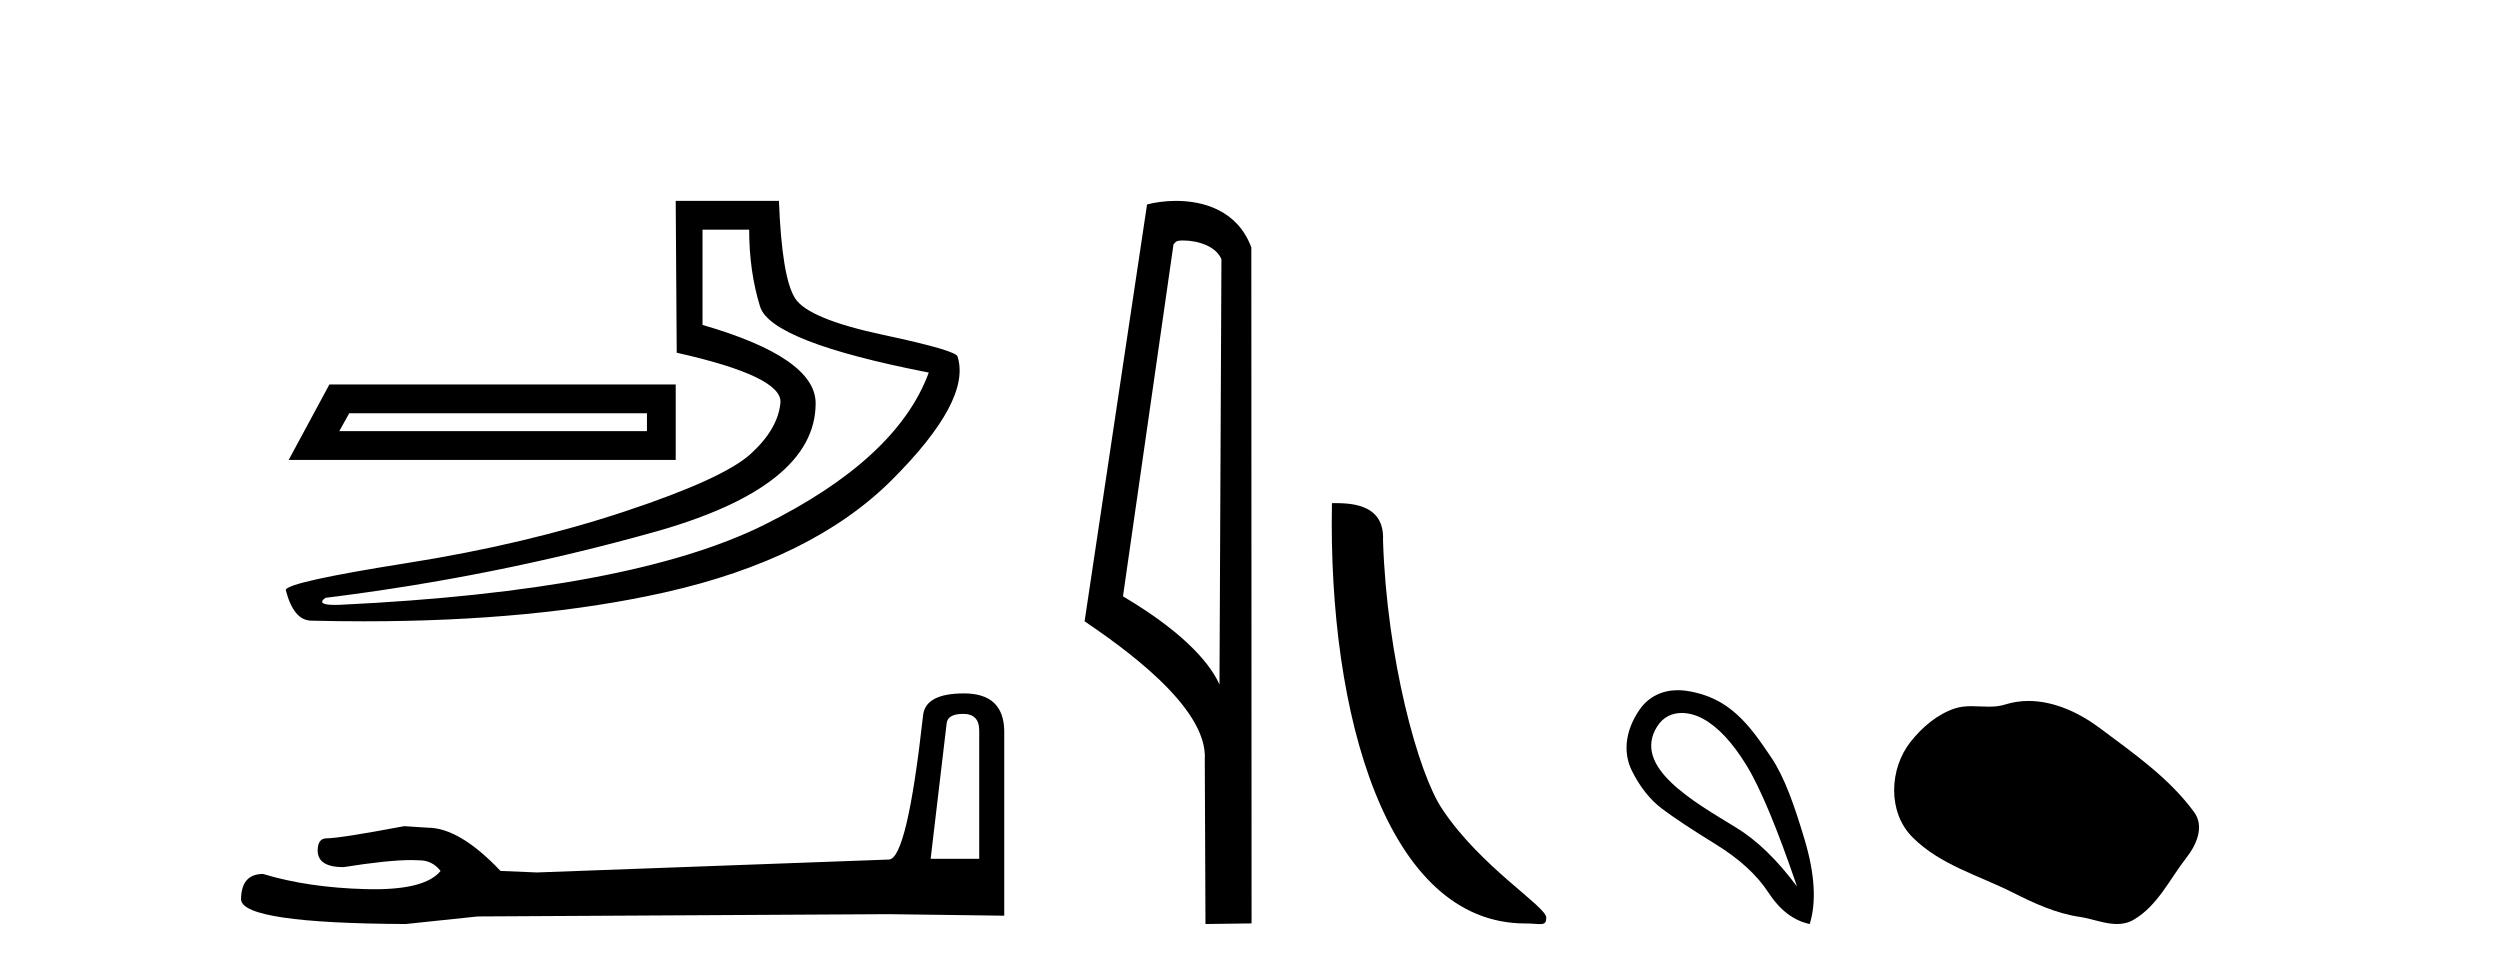 <?xml version='1.0' encoding='UTF-8' standalone='yes'?><svg xmlns='http://www.w3.org/2000/svg' xmlns:xlink='http://www.w3.org/1999/xlink' width='105.0' height='41.0' ><path d='M 27.172 17.357 L 27.172 18.107 L 14.251 18.107 L 14.667 17.357 ZM 13.834 16.148 L 12.125 19.316 L 28.38 19.316 L 28.38 16.148 ZM 31.465 9.646 Q 31.465 11.396 31.923 12.876 Q 32.382 14.356 39.009 15.648 Q 37.675 19.274 32.09 22.046 Q 26.505 24.817 14.292 25.401 Q 14.172 25.406 14.07 25.406 Q 13.259 25.406 13.667 25.109 Q 20.753 24.234 27.505 22.337 Q 34.257 20.441 34.257 16.94 Q 34.257 15.022 29.506 13.647 L 29.506 9.646 ZM 28.38 8.437 L 28.422 14.814 Q 32.882 15.814 32.778 16.919 Q 32.674 18.023 31.527 19.065 Q 30.381 20.108 26.234 21.483 Q 22.087 22.858 17.085 23.65 Q 12.083 24.442 12 24.776 Q 12.333 26.068 13.083 26.068 Q 14.204 26.095 15.284 26.095 Q 22.518 26.095 27.922 24.88 Q 34.132 23.484 37.467 20.149 Q 40.801 16.815 40.218 14.981 Q 40.218 14.731 37.092 14.064 Q 33.966 13.397 33.403 12.542 Q 32.84 11.688 32.715 8.437 Z' style='fill:#000000;stroke:none' /><path d='M 40.458 29.983 Q 41.127 29.983 41.127 30.684 L 41.127 36.069 L 39.087 36.069 L 39.757 30.398 Q 39.788 29.983 40.458 29.983 ZM 40.489 29.123 Q 38.864 29.123 38.769 30.047 Q 38.1 36.069 37.335 36.101 L 22.551 36.643 L 21.021 36.579 Q 19.301 34.763 17.962 34.763 Q 17.484 34.731 16.975 34.699 Q 14.266 35.209 13.725 35.209 Q 13.342 35.209 13.342 35.719 Q 13.342 36.42 14.426 36.42 Q 16.286 36.123 17.279 36.123 Q 17.46 36.123 17.612 36.133 Q 18.154 36.133 18.504 36.579 Q 17.883 37.348 15.723 37.348 Q 15.557 37.348 15.382 37.344 Q 12.928 37.28 11.048 36.706 Q 10.124 36.706 10.124 37.79 Q 10.22 38.777 17.038 38.809 L 20.065 38.491 L 37.335 38.395 L 42.178 38.459 L 42.178 30.684 Q 42.146 29.123 40.489 29.123 Z' style='fill:#000000;stroke:none' /><path d='M 49.688 10.1 C 50.312 10.1 51.077 10.34 51.3 10.89 L 51.218 28.751 L 51.218 28.751 C 50.901 28.034 49.96 26.699 47.165 25.046 L 49.287 10.263 C 49.387 10.157 49.384 10.1 49.688 10.1 ZM 51.218 28.751 L 51.218 28.751 C 51.218 28.751 51.218 28.751 51.218 28.751 L 51.218 28.751 L 51.218 28.751 ZM 49.391 8.437 C 48.913 8.437 48.481 8.505 48.176 8.588 L 45.553 26.094 C 46.94 27.044 50.753 29.648 50.601 31.91 L 50.63 38.809 L 52.566 38.783 L 52.556 10.393 C 51.98 8.837 50.549 8.437 49.391 8.437 Z' style='fill:#000000;stroke:none' /><path d='M 64.058 38.785 C 64.712 38.785 64.943 38.932 64.943 38.539 C 64.943 38.071 62.197 36.418 60.589 34.004 C 59.558 32.504 58.241 27.607 58.087 22.695 C 58.164 21.083 56.582 21.132 55.942 21.132 C 55.771 30.016 58.245 38.785 64.058 38.785 Z' style='fill:#000000;stroke:none' /><path d='M 70.633 29.945 C 70.938 29.945 71.253 30.04 71.525 30.188 C 72.148 30.526 72.753 31.171 73.34 32.123 C 73.927 33.075 74.639 34.779 75.475 37.234 C 74.639 36.113 73.789 35.29 72.926 34.765 C 71.134 33.667 68.526 32.214 69.603 30.508 C 69.859 30.103 70.239 29.945 70.633 29.945 ZM 70.47 28.988 C 69.851 28.988 69.255 29.232 68.856 29.814 C 68.208 30.76 68.197 31.678 68.535 32.363 C 68.874 33.048 69.296 33.582 69.803 33.965 C 70.31 34.347 71.062 34.846 72.059 35.459 C 73.055 36.073 73.794 36.75 74.274 37.488 C 74.755 38.227 75.333 38.667 76.009 38.809 C 76.294 37.884 76.223 36.705 75.796 35.273 C 75.369 33.84 74.957 32.653 74.394 31.816 C 73.5 30.485 72.648 29.272 70.818 29.013 C 70.702 28.997 70.585 28.988 70.47 28.988 Z' style='fill:#000000;stroke:none' /><path d='M 85.198 29.44 C 84.867 29.44 84.535 29.487 84.207 29.592 C 83.987 29.662 83.76 29.68 83.531 29.68 C 83.287 29.68 83.041 29.66 82.797 29.66 C 82.569 29.66 82.343 29.678 82.124 29.748 C 81.374 29.99 80.728 30.542 80.241 31.16 C 79.355 32.284 79.265 34.108 80.331 35.171 C 81.496 36.334 83.119 36.77 84.545 37.49 C 85.437 37.94 86.354 38.364 87.351 38.51 C 87.859 38.584 88.396 38.809 88.914 38.809 C 89.153 38.809 89.388 38.761 89.614 38.629 C 90.627 38.036 91.135 36.909 91.836 36.014 C 92.259 35.475 92.592 34.71 92.152 34.108 C 91.103 32.673 89.609 31.641 88.196 30.582 C 87.337 29.939 86.274 29.44 85.198 29.44 Z' style='fill:#000000;stroke:none' /></svg>